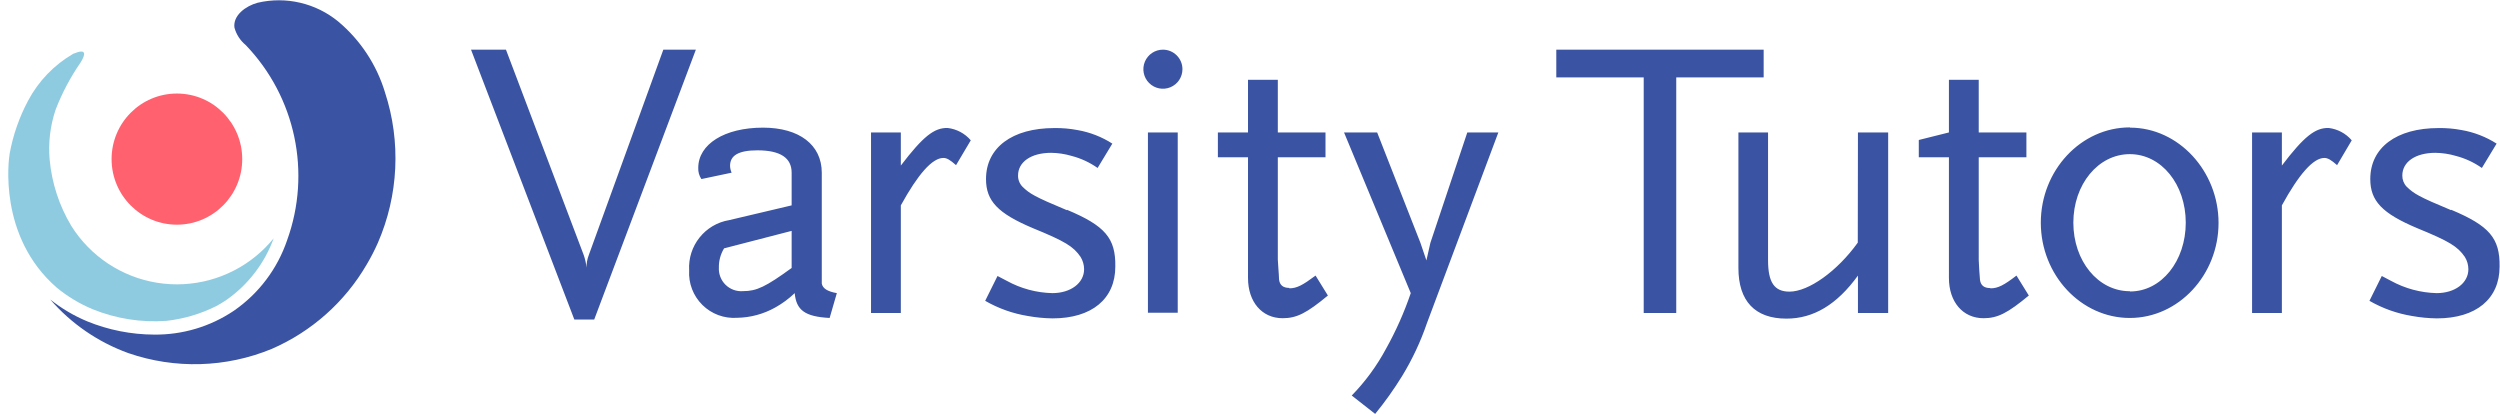 <svg width="302" height="50" viewBox="0 0 302 50" fill="none" xmlns="http://www.w3.org/2000/svg">
<ellipse cx="21.37" cy="19.22" rx="7.89" ry="7.92" fill="#FF616E"/>
<path d="M30.94 30.92C27.598 33.669 23.234 34.848 18.962 34.155C14.69 33.462 10.922 30.965 8.62 27.3C7.157 24.864 6.262 22.13 6 19.3C5.817 17.245 6.066 15.174 6.73 13.22C7.505 11.223 8.512 9.323 9.73 7.56C10.35 6.56 10.5 5.8 8.84 6.5C6.535 7.839 4.65 9.796 3.4 12.15C2.33 14.152 1.578 16.307 1.17 18.54C1.06 19.16 -0.29 28.54 6.87 34.76V34.76C8.173 35.828 9.625 36.7 11.18 37.35C14.005 38.499 17.058 38.981 20.1 38.76C22.188 38.527 24.219 37.928 26.1 36.99C26.538 36.758 26.962 36.501 27.37 36.22C29.984 34.386 31.971 31.792 33.06 28.79C32.425 29.568 31.715 30.282 30.94 30.92Z" fill="#8FCBE0"/>
<path d="M46.51 11.17C45.502 7.829 43.542 4.854 40.87 2.61C38.155 0.376 34.554 -0.467 31.13 0.33C29.68 0.72 28.13 1.86 28.32 3.33C28.543 4.158 29.018 4.895 29.68 5.44C35.702 11.71 37.641 20.856 34.68 29.03C33.505 32.483 31.251 35.467 28.25 37.54C25.403 39.456 22.041 40.46 18.61 40.42C15.842 40.409 13.102 39.866 10.54 38.82C8.935 38.151 7.431 37.263 6.07 36.18C8.607 39.105 11.849 41.332 15.49 42.65C21.134 44.604 27.298 44.426 32.82 42.15C37.643 40.058 41.67 36.476 44.31 31.93C44.804 31.097 45.249 30.236 45.64 29.35C48.145 23.601 48.455 17.132 46.51 11.17Z" fill="#3A53A2"/>
<path fill-rule="evenodd" clip-rule="evenodd" d="M140.49 6C139.534 5.996 138.671 6.568 138.302 7.45C137.934 8.331 138.133 9.348 138.808 10.025C139.482 10.702 140.498 10.906 141.381 10.541C142.264 10.176 142.84 9.315 142.84 8.36C142.84 7.06 141.789 6.005 140.49 6ZM71.13 30.8L80.13 6H84.06L71.78 38.6H69.38L56.9 6H61.12L70.51 30.8C70.686 31.297 70.8 31.814 70.85 32.34C70.846 31.814 70.941 31.291 71.13 30.8ZM188 6H213.05V9.35H202.49V37.81H198.56V9.35H188V6ZM216.17 35.23C218.47 35.23 221.93 32.78 224.42 29.31L224.44 16H228.09V37.81H224.44V33.29C221.9 36.8 219.07 38.49 215.8 38.49C212 38.49 210 36.37 210 32.37V16H213.58V31.43C213.58 34.12 214.34 35.23 216.17 35.23ZM240.42 34.8C239.66 34.8 239.27 34.46 239.18 33.8C239.13 33.41 239.03 31.58 239.03 31.39V19H244.79V16H239.03V9.64H235.43V16L231.79 16.91V19H235.43V33.58C235.43 36.47 237.11 38.44 239.61 38.44C241.33 38.44 242.53 37.81 245.08 35.7L243.59 33.29C242.09 34.44 241.37 34.83 240.46 34.83L240.42 34.8ZM246.53 26.9C246.53 20.59 251.37 15.39 257.28 15.39L257.32 15.42C263.17 15.42 268 20.67 268 26.93C268 33.19 263.19 38.41 257.28 38.41C251.37 38.41 246.53 33.21 246.53 26.9ZM257.28 35.18C253.44 35.18 250.46 31.52 250.46 26.9C250.46 22.28 253.46 18.62 257.28 18.62C261.1 18.62 264.04 22.28 264.04 26.9C264.04 31.52 261.11 35.21 257.32 35.21L257.28 35.18ZM275.65 16V20C278.33 16.48 279.68 15.42 281.31 15.46C282.39 15.591 283.382 16.123 284.09 16.95L282.32 19.95C281.6 19.32 281.21 19.08 280.78 19.08C279.44 19.08 277.71 21.05 275.65 24.81V37.81H272.05V16H275.65ZM296.1 25.39C292.16 23.75 291.59 23.39 290.72 22.55C290.377 22.185 290.191 21.7 290.2 21.2C290.2 19.56 291.78 18.46 294.2 18.46C295.043 18.472 295.881 18.6 296.69 18.84C297.808 19.132 298.865 19.623 299.81 20.29L301.59 17.35C300.303 16.528 298.865 15.97 297.36 15.71C296.444 15.536 295.512 15.455 294.58 15.47C289.49 15.47 286.33 17.83 286.33 21.63C286.33 24.28 287.77 25.78 291.99 27.56C295.88 29.15 296.88 29.77 297.75 31.03C298.028 31.477 298.177 31.993 298.18 32.52C298.18 34.2 296.55 35.41 294.34 35.41C292.407 35.362 290.514 34.851 288.82 33.92L287.72 33.34L286.23 36.34C287.819 37.255 289.56 37.875 291.37 38.17C292.36 38.35 293.364 38.447 294.37 38.46C299.12 38.46 301.95 36.1 301.95 32.2C302 28.76 300.7 27.27 296.1 25.34V25.39ZM99.27 34.25V20.86C99.27 17.49 96.54 15.42 92.17 15.42C87.52 15.42 84.35 17.42 84.35 20.28C84.326 20.759 84.459 21.233 84.73 21.63L88.38 20.86C88.265 20.601 88.2 20.323 88.19 20.04C88.19 18.79 89.19 18.16 91.5 18.16C94.28 18.16 95.63 19.08 95.63 20.86V24.81L88.09 26.59C85.161 27.076 83.072 29.696 83.25 32.66C83.156 34.219 83.74 35.742 84.851 36.84C85.962 37.937 87.492 38.502 89.05 38.39C90.666 38.362 92.251 37.933 93.66 37.14C94.51 36.665 95.297 36.084 96 35.41C96.19 37.48 97.25 38.25 100.22 38.41L101.09 35.41C99.94 35.21 99.37 34.83 99.27 34.25ZM89.77 35.17C91.4 35.17 92.51 34.64 95.63 32.37V27.89L87.47 30C87.043 30.697 86.824 31.502 86.84 32.32C86.797 33.102 87.094 33.865 87.656 34.412C88.218 34.958 88.989 35.235 89.77 35.17ZM108.82 20V16H105.22V37.81H108.82V24.81C110.89 21.05 112.61 19.08 113.96 19.08C114.39 19.08 114.77 19.32 115.49 19.95L117.27 16.95C116.56 16.12 115.564 15.588 114.48 15.46C112.85 15.42 111.51 16.48 108.82 20ZM123.51 22.55C124.37 23.39 124.95 23.75 128.88 25.39V25.34C133.49 27.27 134.78 28.76 134.73 32.2C134.73 36.1 131.9 38.46 127.15 38.46C126.144 38.447 125.14 38.35 124.15 38.17C122.34 37.875 120.599 37.255 119.01 36.34L120.5 33.34L121.61 33.92C123.3 34.852 125.19 35.364 127.12 35.41C129.33 35.41 130.96 34.2 130.96 32.52C130.957 31.993 130.808 31.477 130.53 31.03C129.67 29.77 128.66 29.15 124.77 27.56C120.55 25.78 119.11 24.28 119.11 21.63C119.11 17.83 122.28 15.47 127.36 15.47C128.296 15.456 129.23 15.536 130.15 15.71C131.652 15.969 133.087 16.526 134.37 17.35L132.59 20.29C131.645 19.623 130.588 19.132 129.47 18.84C128.661 18.599 127.823 18.472 126.98 18.46C124.56 18.46 122.98 19.56 122.98 21.2C122.97 21.702 123.161 22.188 123.51 22.55ZM142.27 37.78H138.67V16H142.27V37.78ZM155.75 34.78C154.99 34.78 154.6 34.44 154.51 33.78C154.51 33.55 154.458 32.821 154.415 32.221C154.385 31.803 154.36 31.448 154.36 31.37V19H160.12V16H154.36V9.64H150.76V16H147.12V19H150.76V33.58C150.76 36.47 152.44 38.44 154.94 38.44C156.66 38.44 157.86 37.81 160.41 35.7L158.92 33.29C157.38 34.44 156.66 34.83 155.75 34.83V34.78ZM172.79 29.34L177.25 16H181L172.38 39.02C171.616 41.256 170.61 43.402 169.38 45.42C168.396 47.017 167.307 48.547 166.12 50L163.29 47.78C164.923 46.105 166.313 44.21 167.42 42.15C168.623 39.999 169.627 37.743 170.42 35.41L162.36 16H166.36L171.59 29.34L172.31 31.46L172.79 29.34Z" fill="#3A53A2"/>
</svg>
